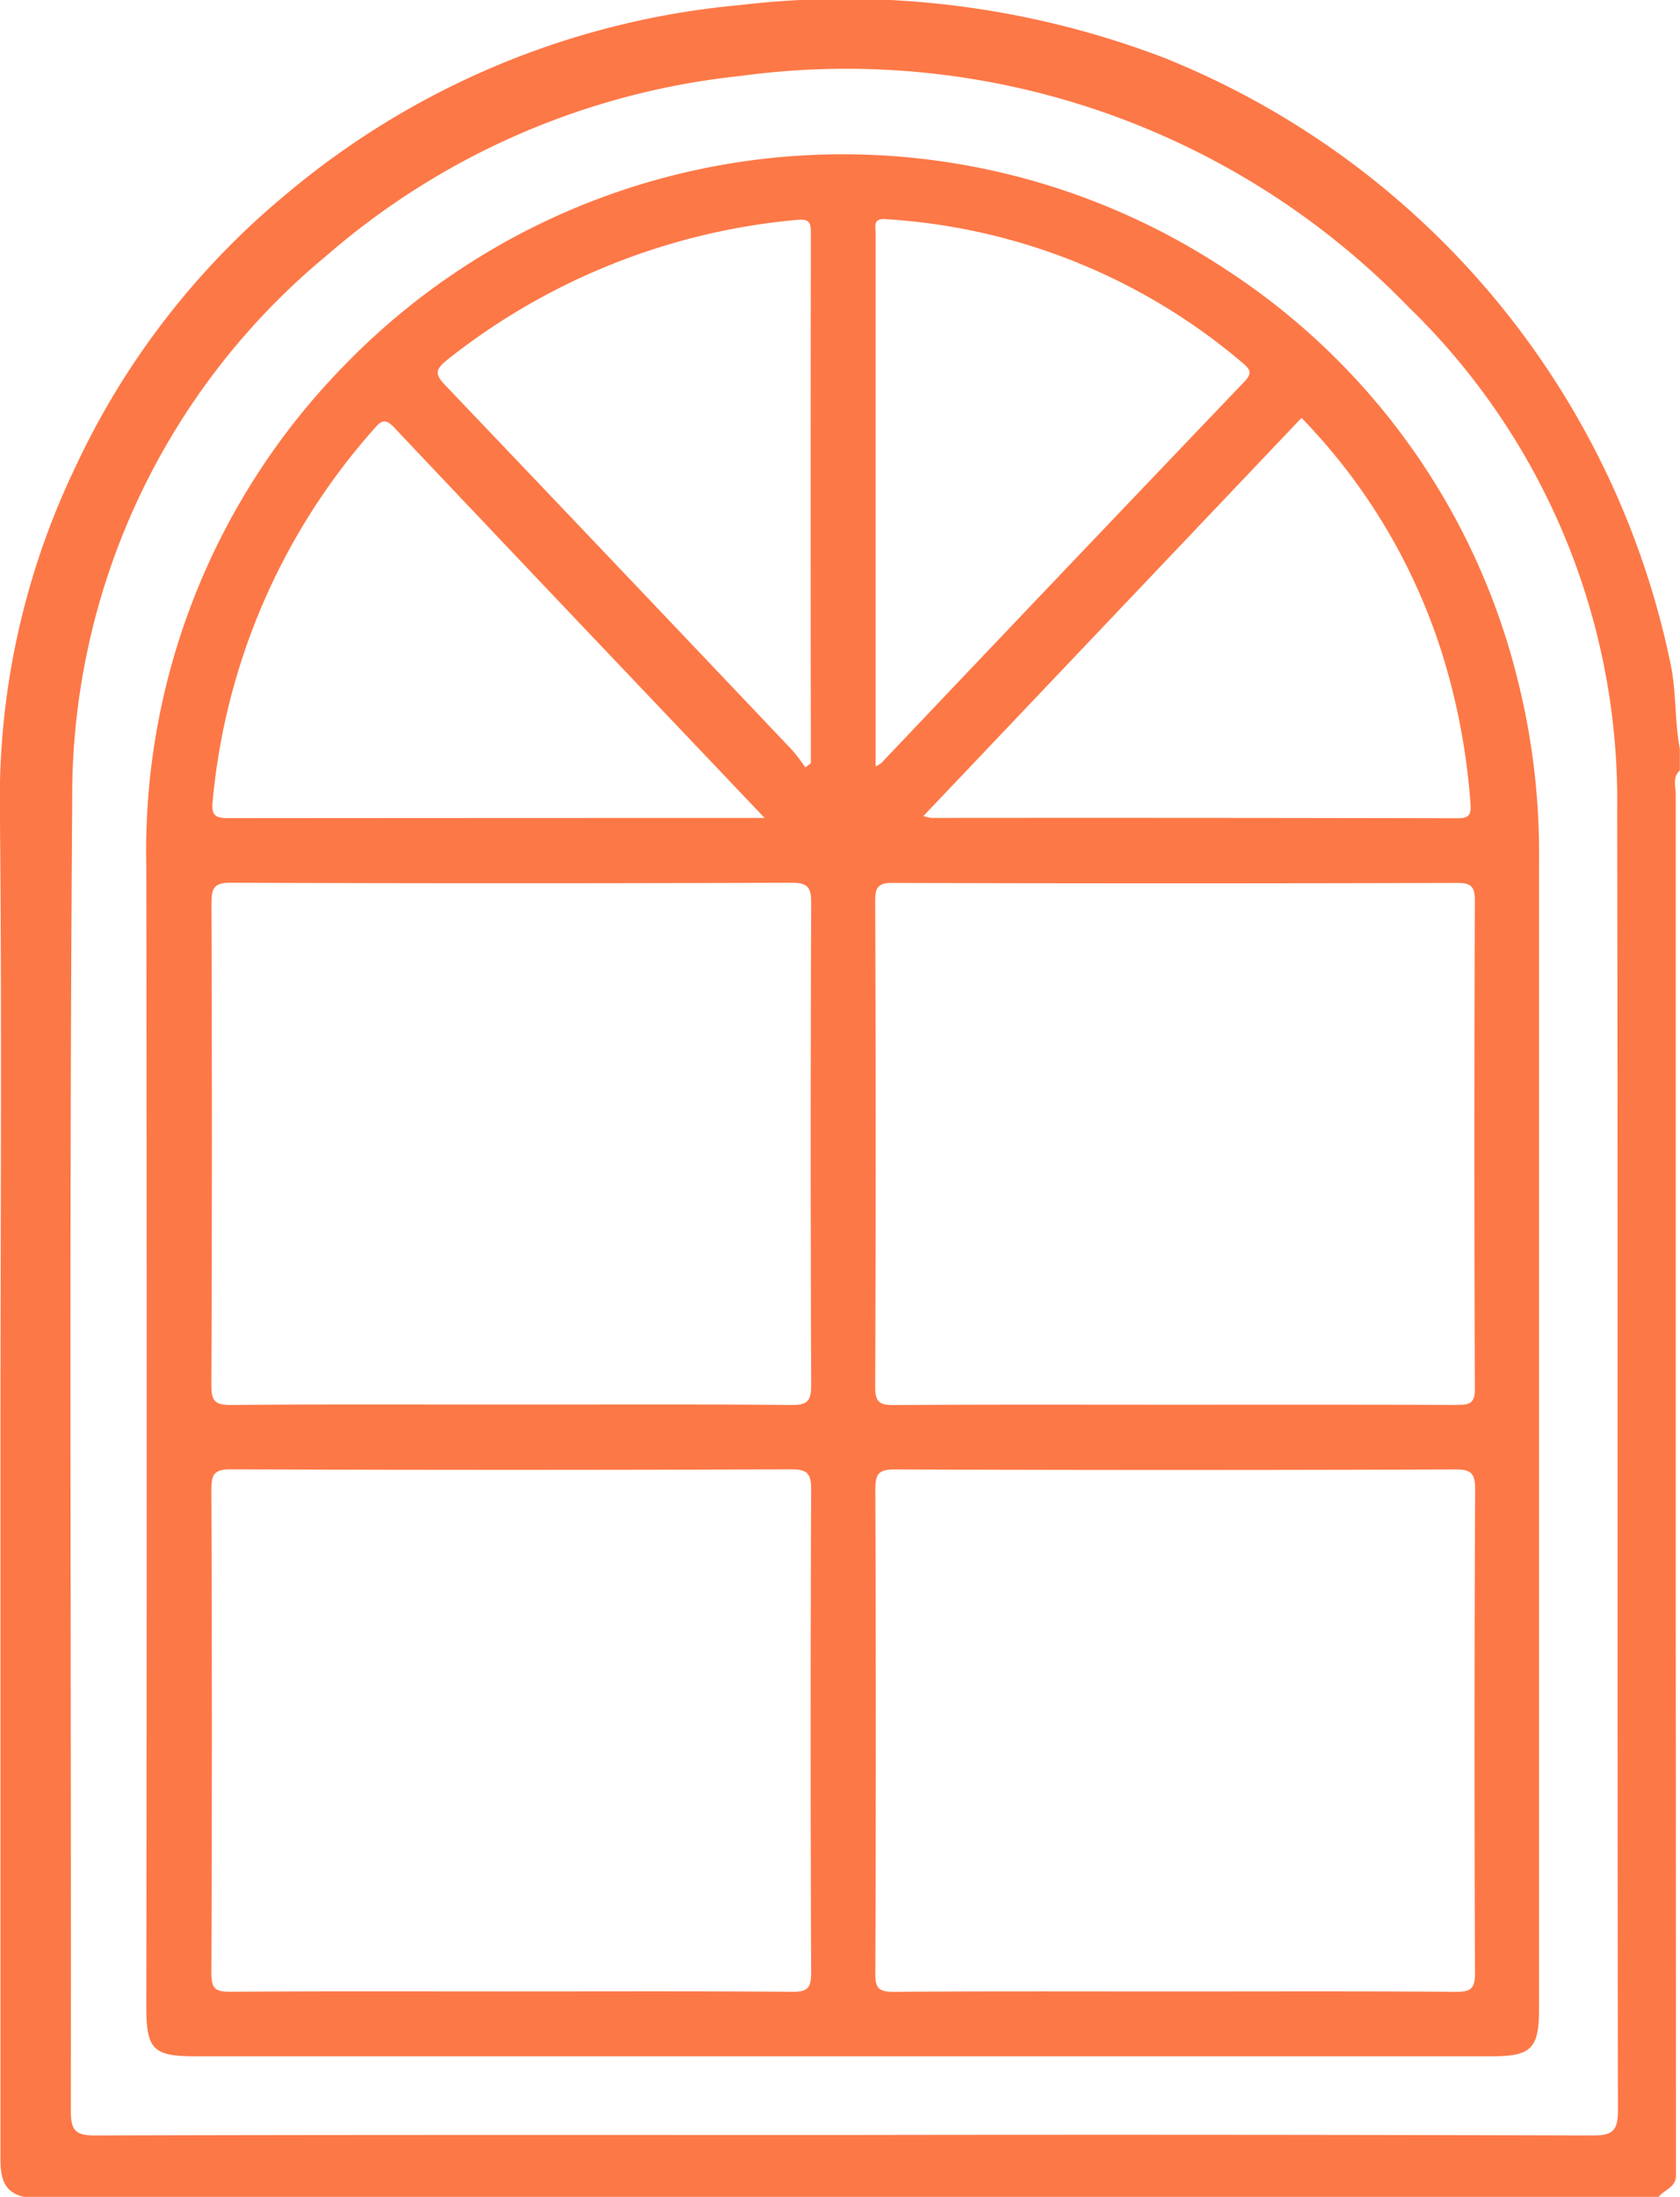 <svg xmlns="http://www.w3.org/2000/svg" width="45.08" height="58.925" viewBox="0 0 45.08 58.925">
  <g id="window" transform="translate(-1348 -1644.291)">
    <g id="Group_9842" data-name="Group 9842" transform="translate(585.678 1359.403)">
      <path id="Path_6433" data-name="Path 6433" d="M807.294,343.253h0q0-7.525-.006-15.05,0-11,0-22c0-.218-.095-.463.11-.651v-.575c-.143-.748-.089-1.516-.246-2.266a22.39,22.39,0,0,0-13.586-16.27,23.973,23.973,0,0,0-11.388-1.417,22,22,0,0,0-12.2,5.092,21.048,21.048,0,0,0-5.659,7.354,20.561,20.561,0,0,0-2,9.169c.055,5.627.015,11.256.015,16.884q0,9.619,0,19.238c0,.5.056.922.634,1.053h43.86C806.977,343.621,807.287,343.563,807.294,343.253Zm-2.254-1.087q-10.044-.029-20.087-.013c-6.7,0-13.391-.007-20.087.013-.537,0-.643-.153-.643-.661.015-11.717-.05-23.434.037-35.15a18.8,18.8,0,0,1,6.812-14.6,20.131,20.131,0,0,1,11.118-4.829,21,21,0,0,1,17.921,6.19,18.429,18.429,0,0,1,5.605,13.507c.021,11.621,0,23.242.021,34.863C805.739,342.062,805.576,342.168,805.04,342.166Z" transform="translate(0)" fill="#fd7847"/>
      <path id="Path_6434" data-name="Path 6434" d="M833.182,334.744a18.368,18.368,0,0,0-7.816-10.936,18.634,18.634,0,0,0-23.619,2.542,18.61,18.61,0,0,0-5.345,13.492q.021,15.278,0,30.557c0,1.155.181,1.338,1.319,1.338h34.781c1.063,0,1.272-.209,1.272-1.266q0-15.393,0-30.787A19.107,19.107,0,0,0,833.182,334.744Zm-28.7-8.515a17.638,17.638,0,0,1,9.375-3.749c.337-.032.378.067.377.353q-.009,7.111,0,14.223l-.15.109a4.868,4.868,0,0,0-.34-.451q-4.639-4.89-9.291-9.768C804.166,326.647,804.112,326.519,804.484,326.229Zm-6.3,11.85a17.425,17.425,0,0,1,4.315-9.975c.192-.218.294-.333.556-.055,3.271,3.461,6.554,6.909,9.94,10.472h-.465q-6.941,0-13.882.006C798.308,338.527,798.136,338.506,798.18,338.08Zm-.031,2.732c0-.408.067-.554.522-.552q7.519.028,15.038,0c.439,0,.534.123.532.546q-.025,6.462,0,12.924c0,.425-.094.542-.53.538-2.506-.023-5.013-.011-7.519-.011s-5.013-.012-7.519.011c-.435,0-.528-.109-.527-.533Q798.174,347.273,798.15,340.811ZM814.242,369.5c0,.4-.094.51-.5.507-2.523-.02-5.047-.01-7.571-.01-2.5,0-5.009-.009-7.513.009-.387,0-.511-.071-.51-.49q.026-6.486,0-12.972c0-.408.068-.552.522-.551q7.513.028,15.027,0c.42,0,.547.091.545.532Q814.216,363.012,814.242,369.5Zm16.992-35.188a17.817,17.817,0,0,1,.7,3.824c.023.289-.032.395-.352.394q-7.055-.016-14.11-.009a1.273,1.273,0,0,1-.218-.051L827.4,327.791A15.913,15.913,0,0,1,831.233,334.309Zm-14.969-11.85a16.3,16.3,0,0,1,9.547,3.848c.224.19.269.286.046.519q-4.875,5.1-9.733,10.219a.98.98,0,0,1-.154.091c0-4.811,0-9.554,0-14.3C815.973,322.651,815.885,322.43,816.264,322.459Zm15.79,47.046c0,.4-.1.5-.5.5-2.525-.02-5.049-.01-7.574-.01-2.506,0-5.011-.009-7.517.01-.395,0-.505-.084-.5-.494q.025-6.489,0-12.977c0-.421.086-.543.528-.541q7.516.027,15.033,0c.431,0,.535.105.534.536Q832.029,363.017,832.055,369.506Zm-.494-15.242c-2.524-.01-5.048-.006-7.573-.006-2.505,0-5.01-.008-7.515.009-.381,0-.514-.063-.513-.485q.026-6.516,0-13.032c0-.358.065-.489.462-.488q7.573.022,15.145,0c.36,0,.485.073.484.467q-.023,6.545,0,13.09C832.058,354.241,831.893,354.265,831.561,354.263Z" transform="translate(-30.154 -31.694)" fill="#fd7847"/>
    </g>
  </g>
</svg>
